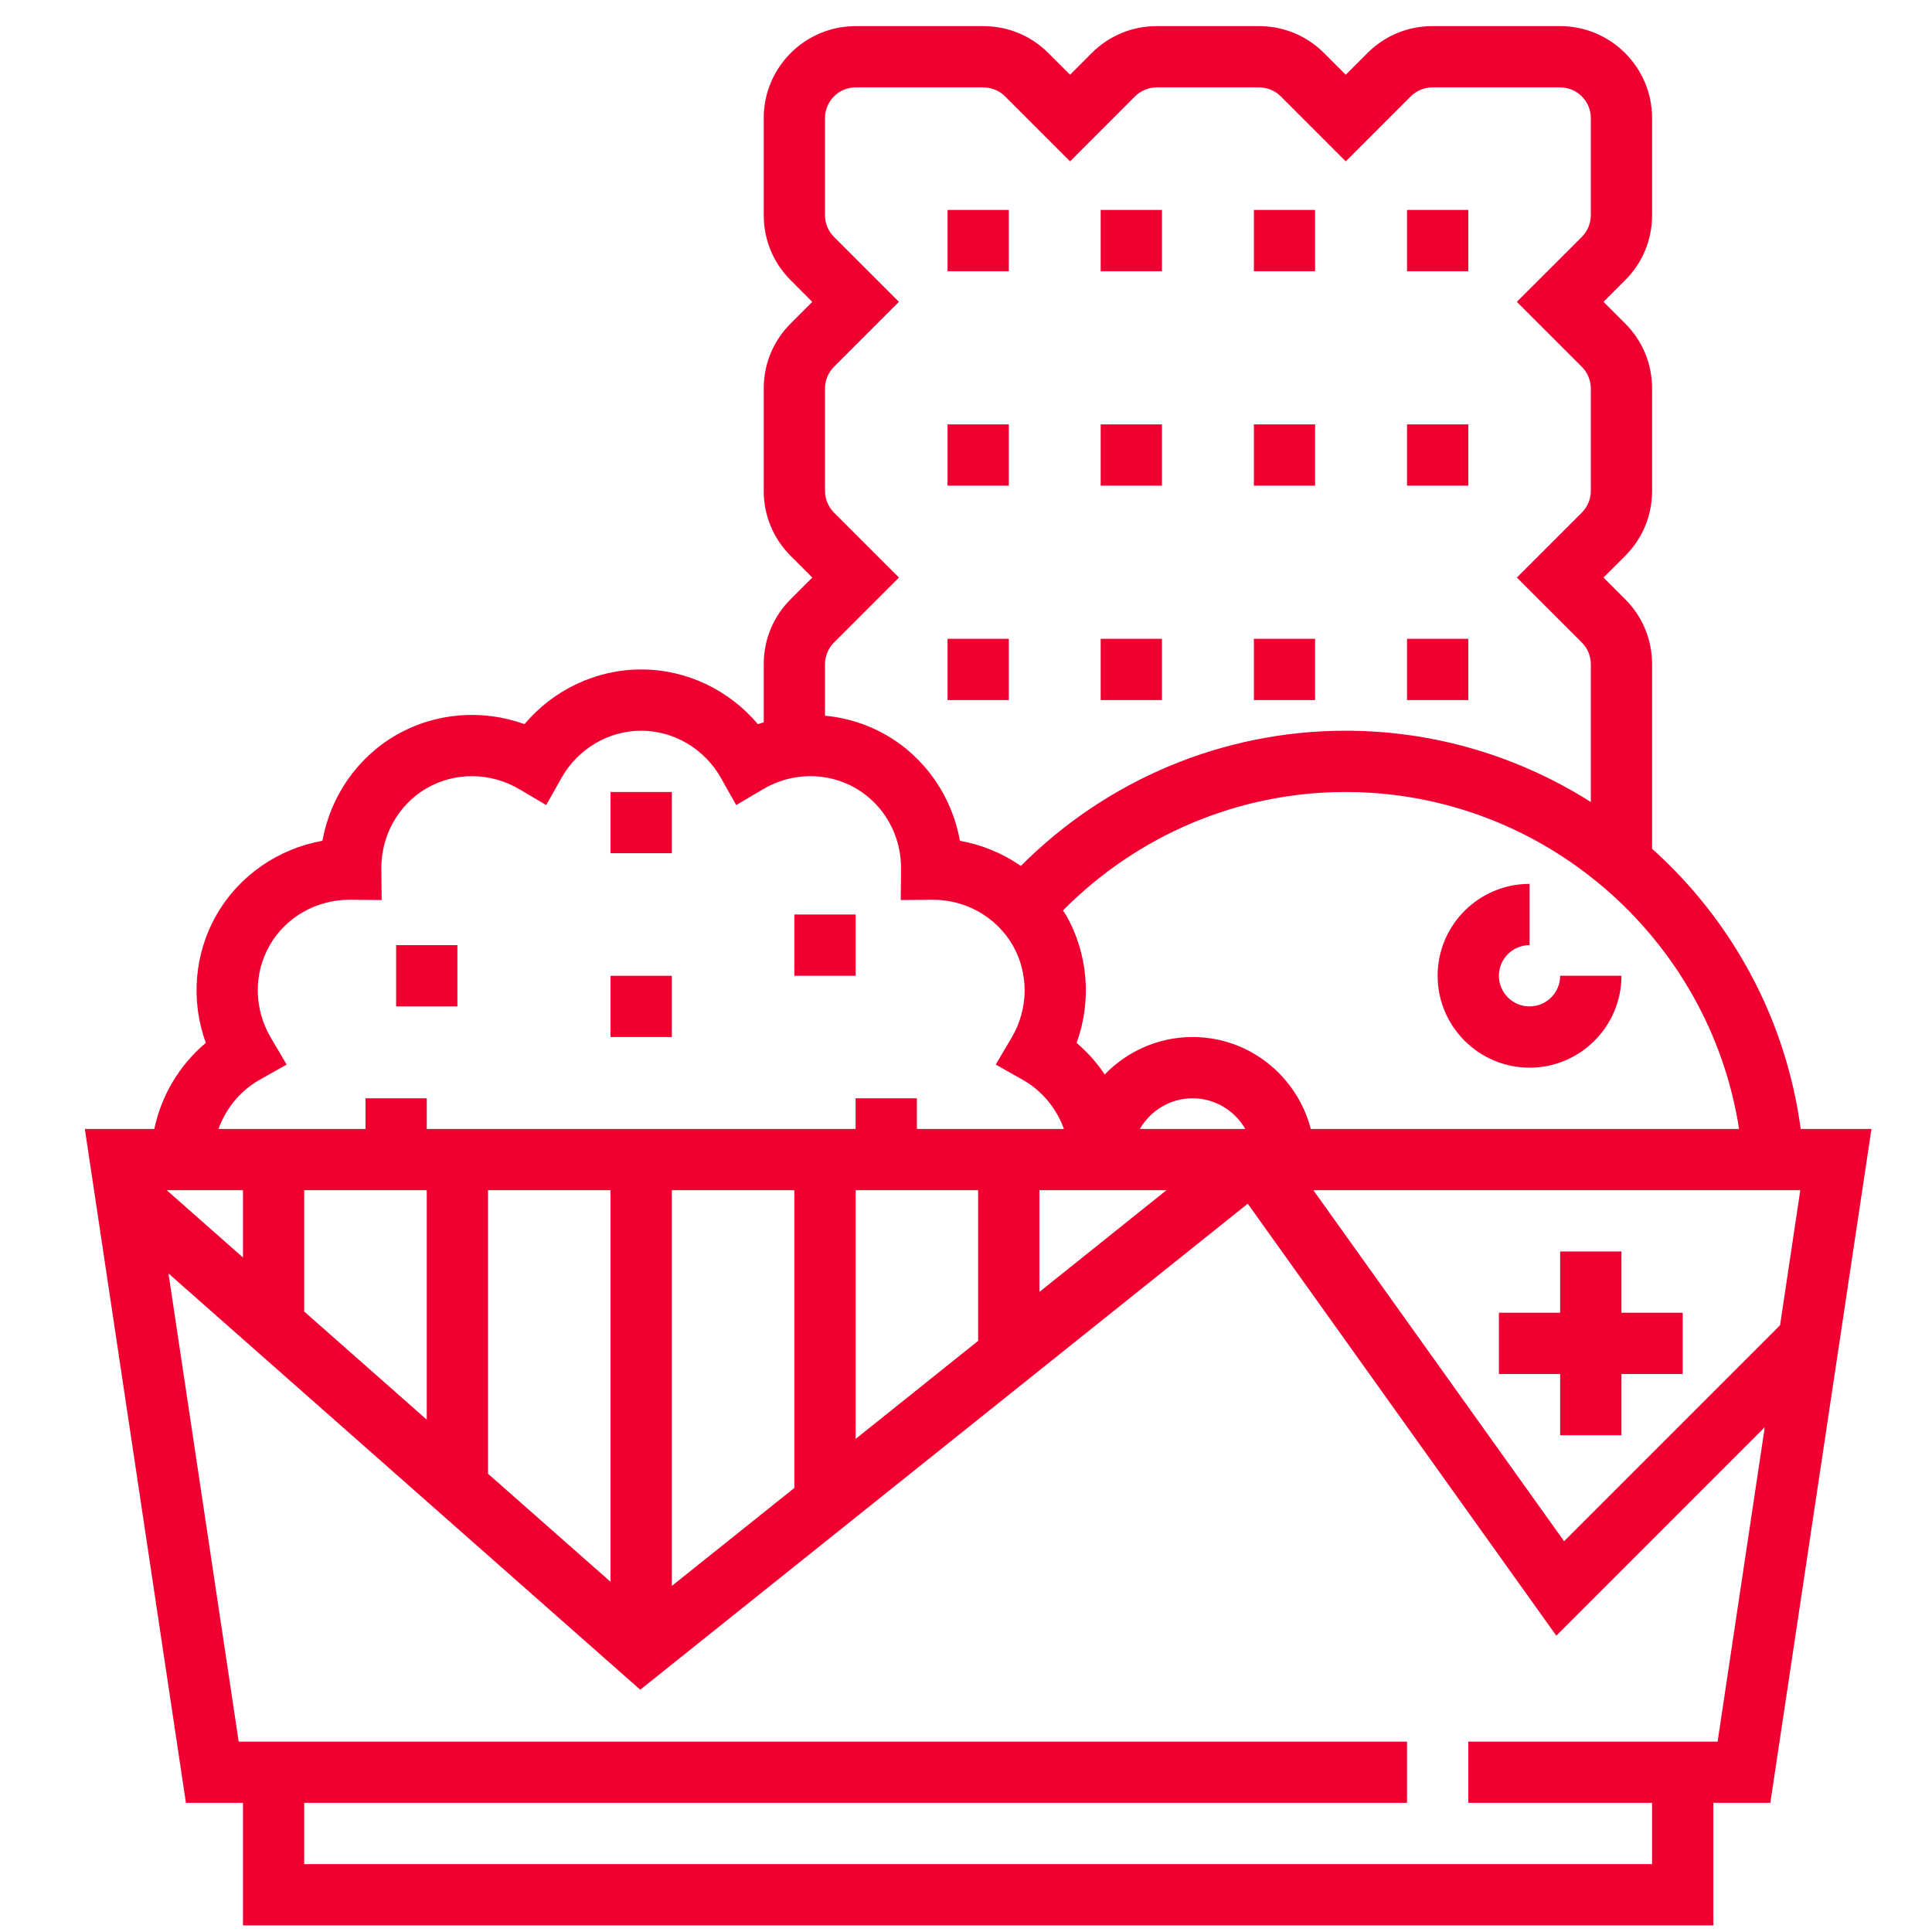 <svg width="59" height="59" viewBox="0 0 59 59" fill="none" xmlns="http://www.w3.org/2000/svg">
<g clip-path="url(#clip0)">
<path d="M57.151 34.476H54.99C54.535 31.087 52.872 28.09 50.452 25.92V20.283C50.452 19.533 50.16 18.828 49.63 18.299L48.968 17.637L49.63 16.976C50.16 16.446 50.452 15.741 50.452 14.992V11.864C50.452 11.114 50.16 10.409 49.63 9.879L48.968 9.218L49.63 8.556C50.16 8.027 50.452 7.322 50.452 6.572V3.605C50.452 2.058 49.192 0.798 47.645 0.798H43.742C42.993 0.798 42.288 1.09 41.758 1.621L41.097 2.282L40.435 1.621C39.906 1.09 39.2 0.798 38.451 0.798H35.323C34.574 0.798 33.868 1.09 33.339 1.621L32.678 2.282L32.016 1.621C31.487 1.09 30.781 0.798 30.032 0.798H26.129C24.582 0.798 23.323 2.058 23.323 3.605V6.572C23.323 7.322 23.615 8.027 24.145 8.556L24.806 9.218L24.145 9.879C23.615 10.409 23.323 11.114 23.323 11.864V14.992C23.323 15.741 23.615 16.446 24.145 16.976L24.806 17.637L24.145 18.299C23.615 18.828 23.323 19.533 23.323 20.283V22.06C23.263 22.079 23.203 22.093 23.144 22.114C22.263 21.068 20.962 20.444 19.581 20.444C18.2 20.444 16.899 21.068 16.017 22.114C14.734 21.649 13.292 21.759 12.097 22.448C10.901 23.139 10.087 24.33 9.847 25.677C8.5 25.917 7.309 26.732 6.619 27.927C5.928 29.124 5.819 30.563 6.285 31.848C5.478 32.526 4.926 33.455 4.713 34.476H2.591L5.678 55.056H7.42V58.798H52.323V55.056H54.063L57.151 34.476ZM5.091 36.347H7.42V38.401L5.091 36.347ZM9.29 36.347H13.032V43.354L9.29 40.052V36.347ZM14.903 36.347H18.645V48.306L14.903 45.005V36.347ZM20.516 36.347H24.258V45.439L20.516 48.432V36.347ZM26.129 36.347H29.871V40.948L26.129 43.942V36.347ZM31.742 36.347H35.622L31.742 39.452V36.347ZM34.809 34.476C35.133 33.919 35.73 33.54 36.419 33.54C37.109 33.54 37.706 33.919 38.03 34.476H34.809ZM54.978 36.347L54.36 40.471L47.765 47.066L40.108 36.347H54.978ZM53.108 34.476H40.029C39.61 32.866 38.158 31.669 36.419 31.669C35.367 31.669 34.418 32.109 33.737 32.812C33.496 32.456 33.211 32.13 32.878 31.849C33.344 30.564 33.234 29.125 32.544 27.928C32.519 27.886 32.489 27.846 32.462 27.804C34.74 25.5 37.829 24.186 41.097 24.186C47.113 24.186 52.201 28.631 53.108 34.476ZM25.468 15.653C25.293 15.478 25.194 15.238 25.194 14.992V11.864C25.194 11.617 25.293 11.376 25.468 11.202L27.452 9.218L25.468 7.234C25.293 7.059 25.194 6.818 25.194 6.572V3.605C25.194 3.089 25.613 2.669 26.129 2.669H30.032C30.278 2.669 30.519 2.769 30.693 2.943L32.678 4.928L34.662 2.943C34.837 2.769 35.077 2.669 35.323 2.669H38.451C38.697 2.669 38.939 2.769 39.113 2.943L41.097 4.928L43.081 2.943C43.256 2.769 43.496 2.669 43.742 2.669H47.645C48.161 2.669 48.581 3.089 48.581 3.605V6.572C48.581 6.818 48.482 7.06 48.307 7.234L46.322 9.218L48.307 11.202C48.482 11.377 48.581 11.617 48.581 11.864V14.992C48.581 15.238 48.482 15.479 48.307 15.653L46.322 17.637L48.307 19.621C48.482 19.796 48.581 20.037 48.581 20.283V24.492C46.405 23.113 43.834 22.315 41.097 22.315C37.346 22.315 33.799 23.813 31.175 26.444C30.622 26.06 29.988 25.797 29.314 25.677C29.075 24.33 28.26 23.139 27.065 22.448C26.483 22.113 25.844 21.917 25.194 21.855V20.283C25.194 20.037 25.293 19.796 25.468 19.621L27.452 17.637L25.468 15.653ZM7.923 32.979L8.754 32.509L8.269 31.688C7.751 30.812 7.739 29.728 8.239 28.863C8.734 28.005 9.664 27.477 10.673 27.477H10.701L11.655 27.486L11.646 26.532C11.636 25.512 12.168 24.569 13.032 24.07C13.897 23.57 14.981 23.581 15.858 24.1L16.68 24.585L17.149 23.753C17.65 22.866 18.583 22.315 19.581 22.315C20.579 22.315 21.512 22.866 22.013 23.753L22.483 24.585L23.304 24.1C24.181 23.58 25.264 23.57 26.13 24.07C26.995 24.569 27.526 25.512 27.516 26.532L27.507 27.486L28.461 27.477H28.489C29.498 27.477 30.427 28.005 30.924 28.863C31.423 29.728 31.412 30.812 30.893 31.689L30.408 32.51L31.24 32.98C31.838 33.318 32.264 33.858 32.491 34.477H28V33.541H26.129V34.477H13.032V33.541H11.162V34.477H6.671C6.898 33.858 7.325 33.317 7.923 32.979ZM44.839 53.186V55.056H50.452V56.928H9.29V55.056H42.968V53.186H7.289L5.145 38.889L19.552 51.601L38.104 36.759L47.527 49.951L53.893 43.584L52.453 53.186H44.839Z" fill="#EF0031"/>
<path d="M49.516 43.831V41.96H51.387V40.089H49.516V38.218H47.645V40.089H45.774V41.96H47.645V43.831H49.516Z" fill="#EF0031"/>
<path d="M18.645 24.186H20.516V26.056H18.645V24.186Z" fill="#EF0031"/>
<path d="M12.097 28.863H13.968V30.734H12.097V28.863Z" fill="#EF0031"/>
<path d="M24.258 27.927H26.129V29.799H24.258V27.927Z" fill="#EF0031"/>
<path d="M18.645 29.799H20.516V31.669H18.645V29.799Z" fill="#EF0031"/>
<path d="M46.71 30.734C46.193 30.734 45.774 30.315 45.774 29.798C45.774 29.282 46.193 28.863 46.71 28.863V26.992C45.162 26.992 43.903 28.251 43.903 29.798C43.903 31.346 45.162 32.605 46.71 32.605C48.257 32.605 49.516 31.346 49.516 29.798H47.645C47.645 30.315 47.226 30.734 46.71 30.734Z" fill="#EF0031"/>
<path d="M28.936 6.411H30.807V8.282H28.936V6.411Z" fill="#EF0031"/>
<path d="M33.613 6.411H35.484V8.282H33.613V6.411Z" fill="#EF0031"/>
<path d="M38.291 6.411H40.161V8.282H38.291V6.411Z" fill="#EF0031"/>
<path d="M42.968 6.411H44.839V8.282H42.968V6.411Z" fill="#EF0031"/>
<path d="M28.936 12.96H30.807V14.831H28.936V12.96Z" fill="#EF0031"/>
<path d="M33.613 12.96H35.484V14.831H33.613V12.96Z" fill="#EF0031"/>
<path d="M38.291 12.96H40.161V14.831H38.291V12.96Z" fill="#EF0031"/>
<path d="M42.968 12.96H44.839V14.831H42.968V12.96Z" fill="#EF0031"/>
<path d="M28.936 19.508H30.807V21.379H28.936V19.508Z" fill="#EF0031"/>
<path d="M33.613 19.508H35.484V21.379H33.613V19.508Z" fill="#EF0031"/>
<path d="M38.291 19.508H40.161V21.379H38.291V19.508Z" fill="#EF0031"/>
<path d="M42.968 19.508H44.839V21.379H42.968V19.508Z" fill="#EF0031"/>
</g>
<defs>
<clipPath id="clip0">
<rect x="0.837" y="0.798" width="58" height="58" fill="white"/>
</clipPath>
</defs>
</svg>
